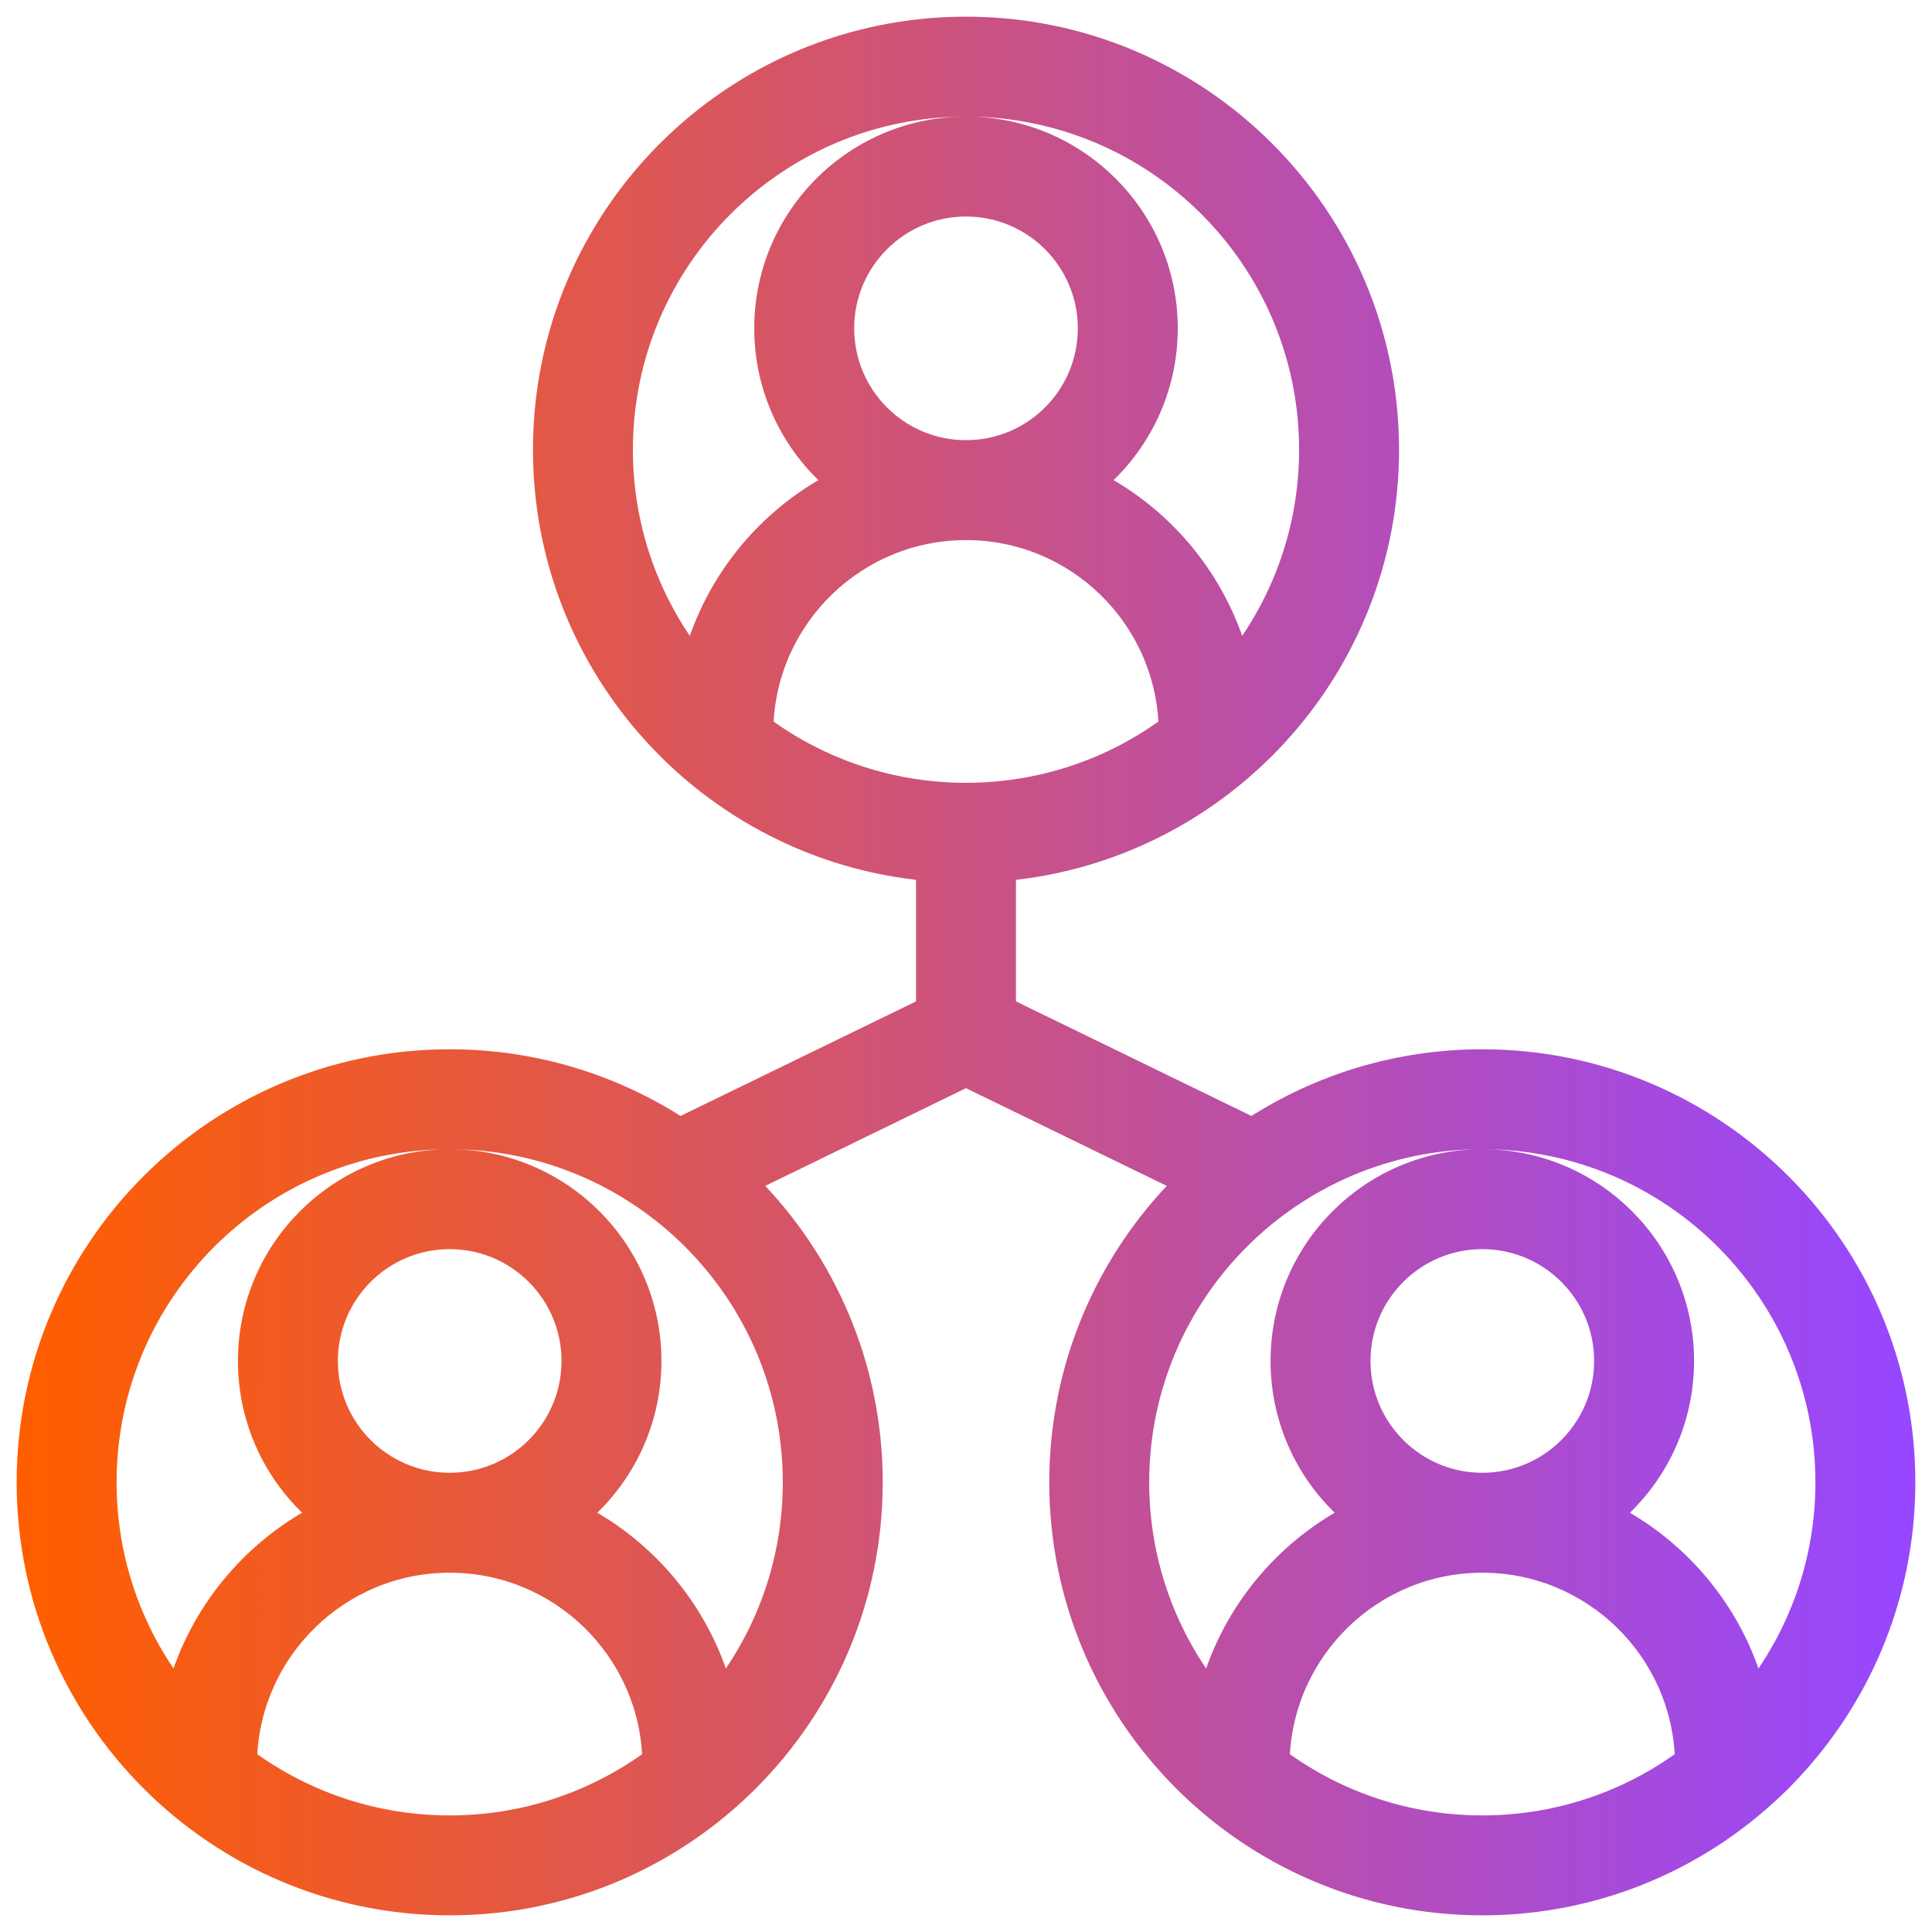 <svg width="58" height="58" viewBox="0 0 58 58" fill="none" xmlns="http://www.w3.org/2000/svg">
<path d="M16.25 13.5C16.25 20.115 21.299 25.56 27.75 26.189V30.219L20.414 33.788C18.422 32.499 16.047 31.75 13.5 31.75C6.463 31.75 0.75 37.463 0.75 44.5C0.75 51.537 6.463 57.25 13.5 57.25C20.537 57.25 26.25 51.537 26.25 44.5C26.25 41.002 24.839 37.832 22.555 35.527L29 32.39L35.445 35.527C33.161 37.832 31.75 41.002 31.75 44.5C31.75 51.537 37.463 57.25 44.5 57.25C51.537 57.25 57.25 51.537 57.25 44.5C57.25 37.463 51.537 31.75 44.5 31.75C41.953 31.75 39.578 32.499 37.586 33.788L30.25 30.219V26.189C36.701 25.56 41.75 20.115 41.75 13.5C41.75 6.463 36.037 0.75 29 0.75C21.963 0.75 16.25 6.463 16.25 13.5ZM44.5 46.964C47.759 46.964 50.419 49.554 50.532 52.786C48.839 54.021 46.754 54.75 44.5 54.75C42.246 54.75 40.161 54.021 38.468 52.786C38.581 49.554 41.241 46.964 44.5 46.964ZM13.5 46.964C16.759 46.964 19.419 49.554 19.532 52.786C17.839 54.021 15.754 54.75 13.5 54.75C11.246 54.75 9.161 54.021 7.468 52.786C7.581 49.554 10.241 46.964 13.5 46.964ZM23.75 44.5C23.75 46.803 22.989 48.929 21.705 50.641C21.062 48.402 19.526 46.539 17.508 45.463C18.794 44.344 19.607 42.695 19.607 40.857C19.607 37.486 16.871 34.75 13.5 34.75C10.129 34.75 7.393 37.486 7.393 40.857C7.393 42.695 8.206 44.344 9.492 45.463C7.474 46.539 5.938 48.402 5.295 50.641C4.011 48.929 3.25 46.803 3.25 44.5C3.25 38.843 7.843 34.25 13.5 34.25C19.157 34.25 23.75 38.843 23.75 44.5ZM54.75 44.5C54.75 46.803 53.989 48.929 52.705 50.641C52.062 48.402 50.526 46.539 48.508 45.463C49.794 44.344 50.607 42.695 50.607 40.857C50.607 37.486 47.871 34.75 44.5 34.75C41.129 34.75 38.393 37.486 38.393 40.857C38.393 42.695 39.206 44.344 40.492 45.463C38.474 46.539 36.938 48.402 36.295 50.641C35.011 48.929 34.25 46.803 34.25 44.5C34.25 38.843 38.843 34.25 44.5 34.25C50.157 34.25 54.75 38.843 54.75 44.5ZM44.5 37.25C46.491 37.25 48.107 38.866 48.107 40.857C48.107 42.848 46.491 44.464 44.5 44.464C42.509 44.464 40.893 42.848 40.893 40.857C40.893 38.866 42.509 37.25 44.5 37.25ZM13.5 37.25C15.491 37.25 17.107 38.866 17.107 40.857C17.107 42.848 15.491 44.464 13.5 44.464C11.509 44.464 9.893 42.848 9.893 40.857C9.893 38.866 11.509 37.25 13.5 37.25ZM29 15.964C32.259 15.964 34.919 18.554 35.032 21.786C33.339 23.021 31.254 23.75 29 23.75C26.746 23.75 24.661 23.021 22.968 21.786C23.081 18.554 25.741 15.964 29 15.964ZM39.25 13.5C39.25 15.803 38.489 17.929 37.205 19.641C36.562 17.402 35.026 15.539 33.008 14.463C34.294 13.344 35.107 11.695 35.107 9.857C35.107 6.486 32.371 3.75 29 3.75C25.629 3.75 22.893 6.486 22.893 9.857C22.893 11.695 23.706 13.344 24.992 14.463C22.974 15.539 21.438 17.402 20.795 19.641C19.511 17.929 18.75 15.803 18.75 13.5C18.75 7.843 23.343 3.25 29 3.25C34.657 3.25 39.25 7.843 39.25 13.5ZM29 6.25C30.991 6.25 32.607 7.866 32.607 9.857C32.607 11.848 30.991 13.464 29 13.464C27.009 13.464 25.393 11.848 25.393 9.857C25.393 7.866 27.009 6.25 29 6.25Z" fill="url(#paint0_linear_698_732)" stroke="url(#paint1_linear_698_732)" stroke-width="0.5"/>
<defs>
<linearGradient id="paint0_linear_698_732" x1="1" y1="29" x2="57" y2="29.006" gradientUnits="userSpaceOnUse">
<stop stop-color="#FF5E00"/>
<stop offset="1" stop-color="#9747FF"/>
</linearGradient>
<linearGradient id="paint1_linear_698_732" x1="1" y1="29" x2="57" y2="29.006" gradientUnits="userSpaceOnUse">
<stop stop-color="#FF5E00"/>
<stop offset="1" stop-color="#9747FF"/>
</linearGradient>
</defs>
</svg>
